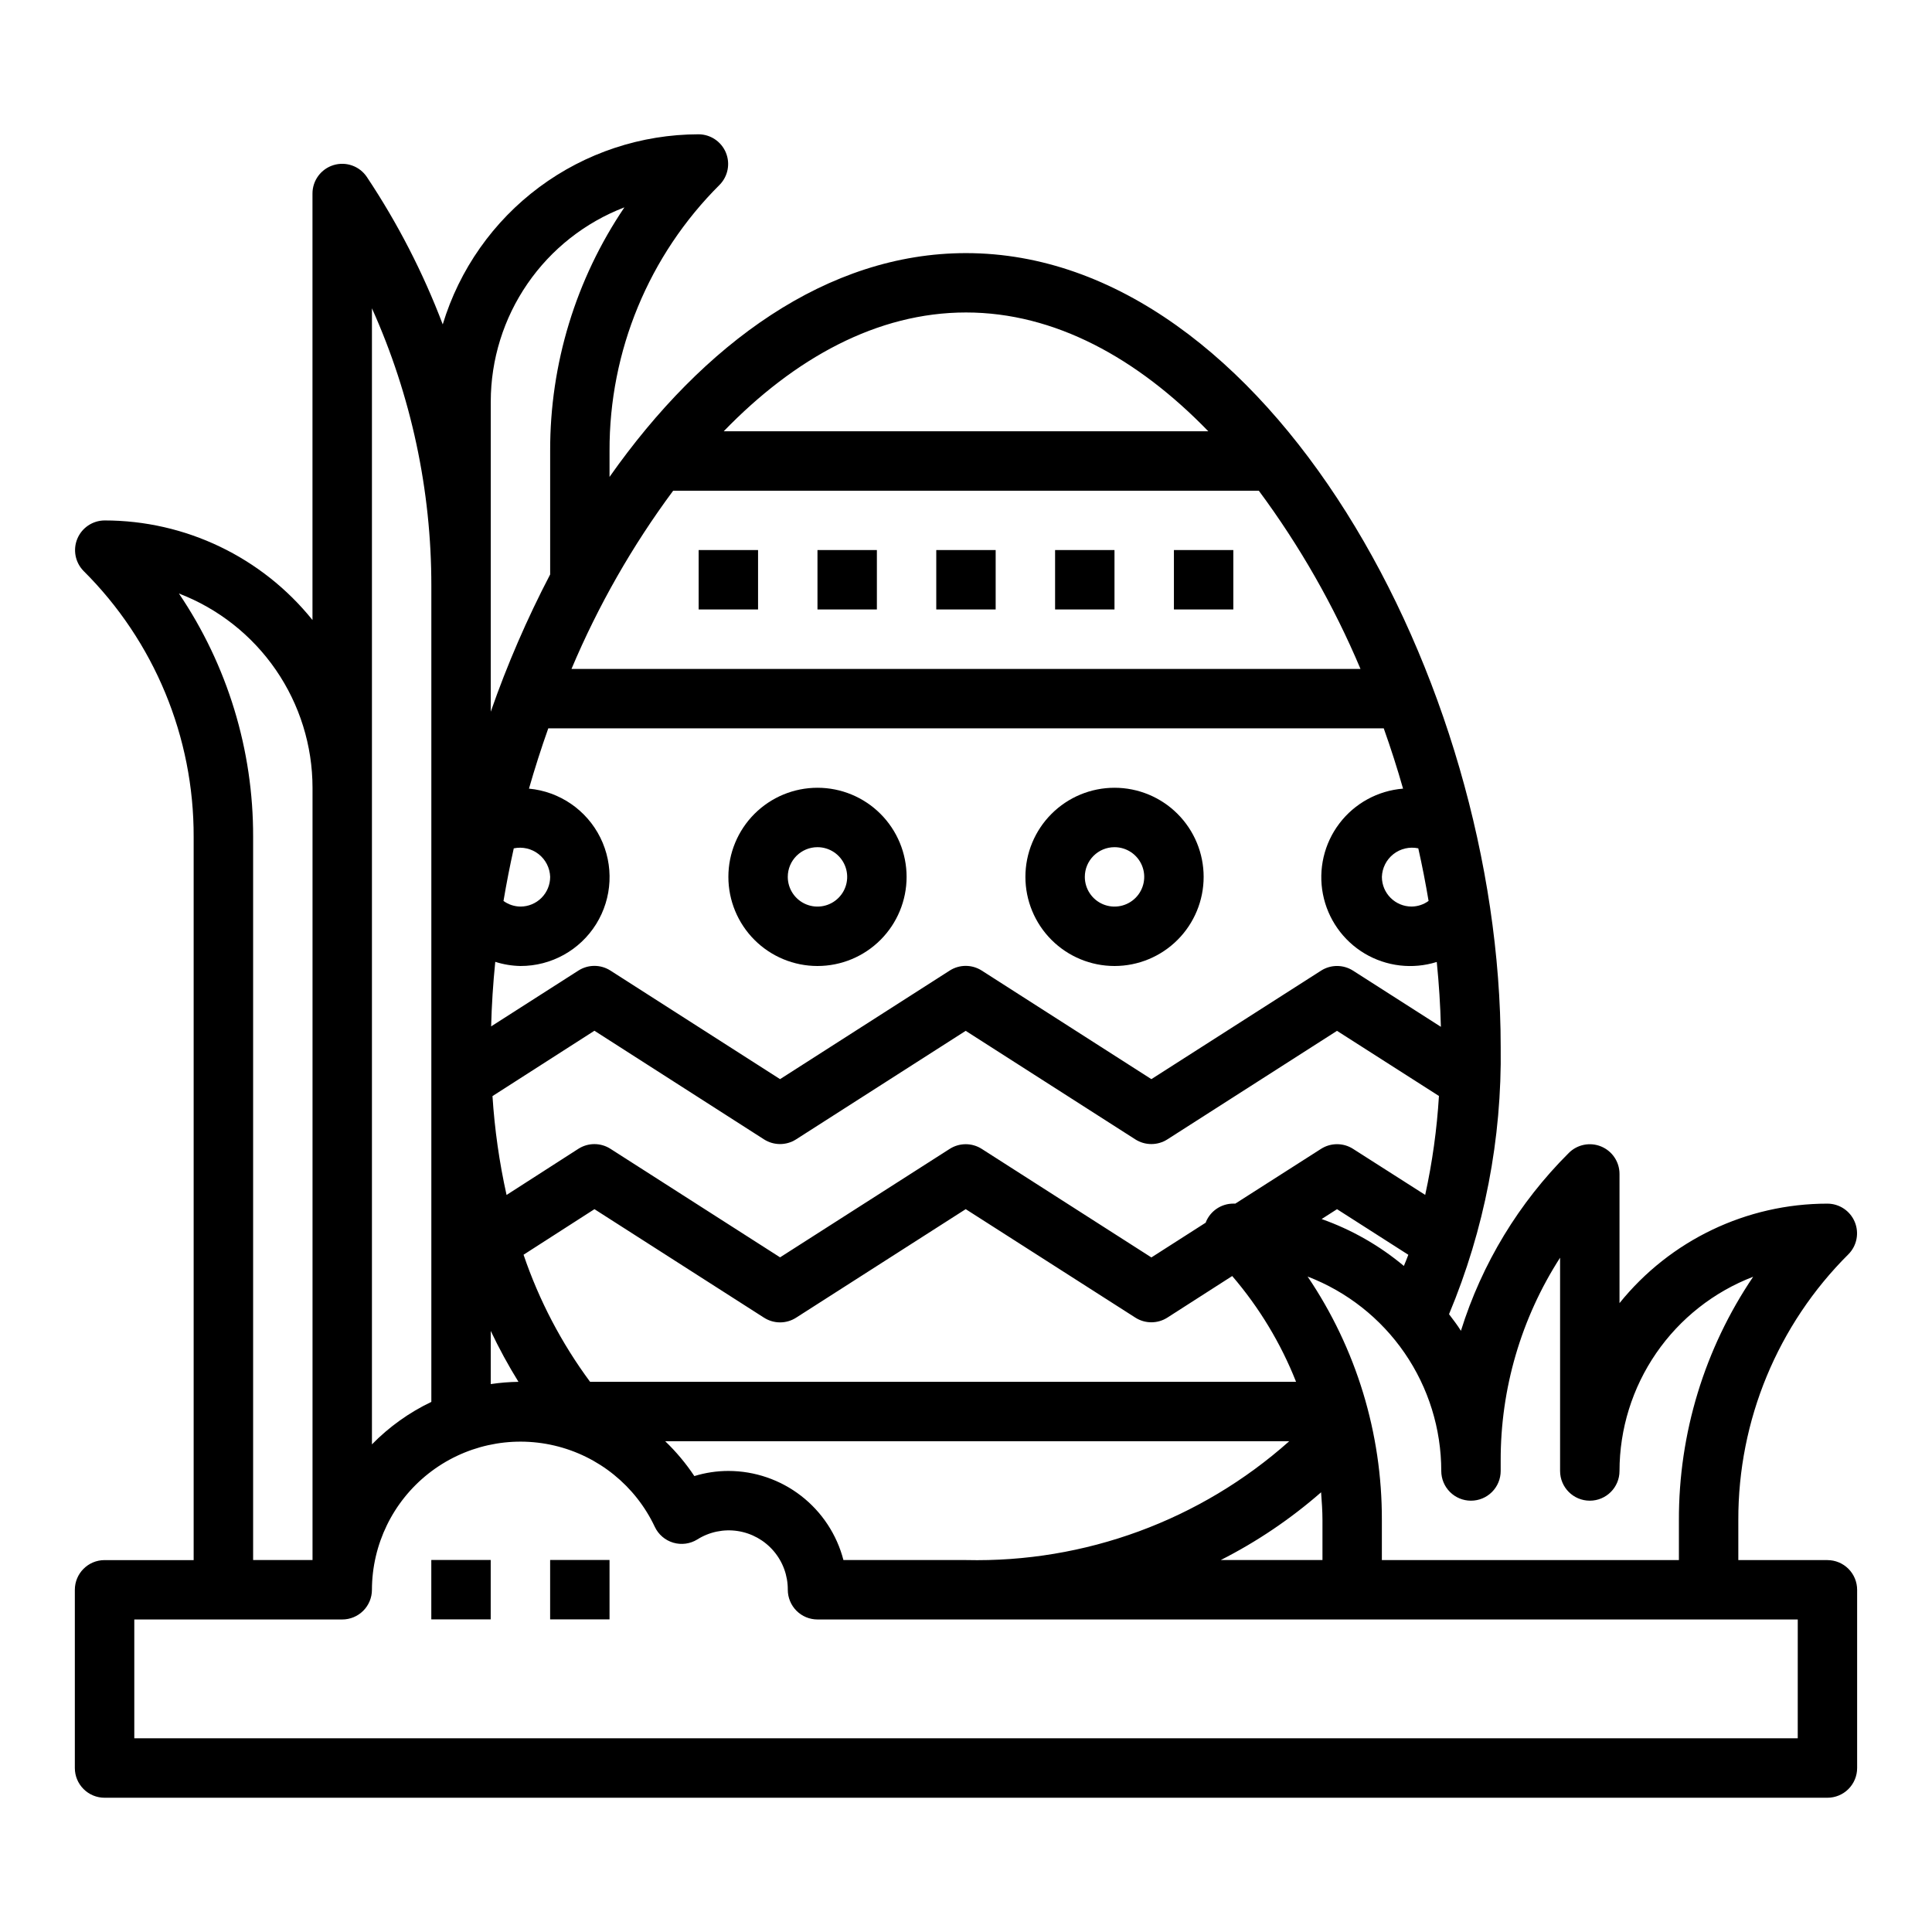 <?xml version="1.0" encoding="UTF-8"?>
<!-- The Best Svg Icon site in the world: iconSvg.co, Visit us! https://iconsvg.co -->
<svg fill="#000000" width="800px" height="800px" version="1.1" viewBox="144 144 512 512" xmlns="http://www.w3.org/2000/svg">
 <g>
  <path d="m360.64 289.77h15.742v15.742h-15.742z"/>
  <path d="m329.15 289.77h15.742v15.742h-15.742z"/>
  <path d="m392.12 289.77h15.742v15.742h-15.742z"/>
  <path d="m423.61 289.77h15.742v15.742h-15.742z"/>
  <path d="m455.1 289.77h15.742v15.742h-15.742z"/>
  <path d="m360.64 400c6.266 0 12.273-2.488 16.699-6.918 4.43-4.43 6.918-10.438 6.918-16.699 0-6.266-2.488-12.27-6.918-16.699-4.426-4.43-10.434-6.918-16.699-6.918-6.262 0-12.27 2.488-16.699 6.918-4.426 4.43-6.914 10.434-6.914 16.699 0 6.262 2.488 12.27 6.914 16.699 4.43 4.43 10.438 6.918 16.699 6.918zm0-31.488c3.188 0 6.055 1.918 7.273 4.859s0.547 6.328-1.707 8.578c-2.25 2.25-5.637 2.926-8.578 1.707s-4.859-4.09-4.859-7.273c0-4.348 3.523-7.871 7.871-7.871z"/>
  <path d="m439.36 400c6.262 0 12.27-2.488 16.699-6.918 4.43-4.43 6.918-10.438 6.918-16.699 0-6.266-2.488-12.27-6.918-16.699-4.43-4.43-10.438-6.918-16.699-6.918-6.266 0-12.27 2.488-16.699 6.918-4.43 4.43-6.918 10.434-6.918 16.699 0 6.262 2.488 12.27 6.918 16.699 4.43 4.43 10.434 6.918 16.699 6.918zm0-31.488c3.184 0 6.055 1.918 7.273 4.859s0.543 6.328-1.707 8.578c-2.254 2.25-5.637 2.926-8.578 1.707s-4.859-4.09-4.859-7.273c0-4.348 3.523-7.871 7.871-7.871z"/>
  <path d="m628.29 557.44h-23.617v-10.594c-0.074-26.441 10.434-51.809 29.18-70.457 2.234-2.25 2.898-5.625 1.68-8.559-1.215-2.93-4.07-4.844-7.242-4.852-21.414-0.004-41.672 9.691-55.105 26.363v-34.238c0-3.184-1.918-6.051-4.859-7.269-2.941-1.219-6.328-0.547-8.578 1.707-13.219 13.156-23.031 29.336-28.59 47.137-0.945-1.535-2.055-2.945-3.148-4.402h-0.004c9.375-22.414 14.035-46.516 13.691-70.809 0-97.305-61.898-210.39-141.7-210.39-36.715 0-69.613 23.977-94.465 59.309v-6.875c-0.09-26.469 10.418-51.871 29.18-70.539 2.211-2.258 2.859-5.617 1.648-8.535-1.215-2.918-4.055-4.824-7.215-4.848-15.211 0.02-30.012 4.926-42.223 13.996-12.211 9.07-21.184 21.828-25.594 36.383-5.211-13.73-11.953-26.828-20.098-39.051-1.93-2.894-5.527-4.18-8.852-3.16-3.328 1.02-5.59 4.098-5.57 7.574v112.98c-13.422-16.688-33.688-26.391-55.102-26.387-3.16 0.023-6 1.934-7.215 4.848-1.211 2.918-0.562 6.277 1.648 8.535 18.754 18.648 29.262 44.031 29.18 70.477v191.66h-23.613c-4.348 0-7.875 3.527-7.875 7.875v47.23c0 2.09 0.832 4.09 2.309 5.566 1.477 1.477 3.477 2.305 5.566 2.305h456.58c2.086 0 4.09-0.828 5.566-2.305 1.473-1.477 2.305-3.477 2.305-5.566v-47.23c0-2.09-0.832-4.09-2.305-5.566-1.477-1.477-3.481-2.309-5.566-2.309zm-94.465-15.742c2.086 0 4.09-0.828 5.566-2.305s2.305-3.481 2.305-5.566v-2.703c-0.051-19.082 5.418-37.77 15.742-53.82v56.523c0 4.348 3.527 7.871 7.875 7.871s7.871-3.523 7.871-7.871c0.012-11.156 3.406-22.043 9.727-31.234 6.324-9.188 15.285-16.246 25.695-20.242-12.891 19.055-19.746 41.547-19.68 64.551v10.539h-78.719v-10.594c0.07-23.004-6.789-45.496-19.68-64.551 10.422 4 19.387 11.066 25.711 20.266 6.324 9.199 9.711 20.102 9.711 31.266 0 2.086 0.832 4.09 2.309 5.566 1.477 1.477 3.477 2.305 5.566 2.305zm-29.277-220.42h-209.1c7.066-16.762 16.109-32.621 26.945-47.23h155.21c10.836 14.609 19.883 30.469 26.945 47.23zm-215.25 15.746h221.41c1.867 5.246 3.574 10.57 5.117 15.973-6.684 0.535-12.82 3.891-16.875 9.23-4.055 5.34-5.641 12.152-4.359 18.734 1.281 6.578 5.305 12.305 11.062 15.734 5.762 3.43 12.711 4.242 19.105 2.234 0.582 5.773 0.949 11.504 1.094 17.191l-23.285-14.887c-2.586-1.652-5.894-1.652-8.477 0l-44.965 28.75-44.957-28.773c-2.586-1.656-5.902-1.656-8.488 0l-44.957 28.773-44.957-28.773c-2.586-1.656-5.898-1.656-8.484 0l-23.129 14.793c0.148-5.652 0.512-11.355 1.094-17.105v-0.004c2.16 0.691 4.41 1.062 6.676 1.105 8.16 0.023 15.754-4.184 20.066-11.113 4.312-6.93 4.727-15.598 1.102-22.91-3.629-7.309-10.781-12.223-18.91-12.98 1.551-5.402 3.254-10.727 5.117-15.973zm204.91 130.06 4.117-2.637 18.895 12.082c-0.355 1.016-0.789 1.961-1.18 2.961l-0.004-0.004c-6.473-5.414-13.867-9.629-21.828-12.438zm-204.41-90.703c0 2.086-0.828 4.09-2.305 5.566-1.477 1.477-3.477 2.305-5.566 2.305-1.617-0.016-3.188-0.535-4.496-1.488 0.781-4.656 1.691-9.301 2.723-13.941h0.004c2.312-0.488 4.723 0.074 6.582 1.531s2.981 3.664 3.059 6.027zm10.578 133.82h0.004c-7.586-10.25-13.531-21.613-17.633-33.684l18.789-12.074 44.949 28.766v-0.004c2.586 1.656 5.898 1.656 8.484 0l44.957-28.766 44.949 28.742c2.59 1.656 5.902 1.656 8.488 0l17.184-11.02c7.16 8.34 12.883 17.816 16.926 28.039zm202.19-61.742h0.004c-2.586-1.648-5.894-1.648-8.477 0l-22.719 14.512h-0.52c-3.184-0.004-6.055 1.914-7.273 4.856 0 0.062 0 0.125-0.047 0.188l-14.406 9.219-44.957-28.766c-2.586-1.652-5.902-1.652-8.488 0l-44.957 28.742-44.957-28.766c-2.586-1.656-5.906-1.656-8.492 0l-19.035 12.234c-1.918-8.625-3.164-17.383-3.731-26.199l27.016-17.32 44.949 28.793c2.586 1.652 5.898 1.652 8.484 0l44.957-28.766 44.957 28.766c2.59 1.652 5.902 1.652 8.488 0l44.957-28.766 27.016 17.262c-0.535 8.82-1.754 17.586-3.644 26.215zm20.012-65.699h0.004c-1.309 0.953-2.879 1.473-4.496 1.488-4.348 0-7.871-3.523-7.871-7.871 0.078-2.363 1.199-4.57 3.059-6.027 1.863-1.457 4.273-2.019 6.586-1.531 1.039 4.621 1.945 9.258 2.723 13.918zm-241.18 127.44c-2.457 0.035-4.914 0.234-7.344 0.598v-14.09c2.195 4.629 4.644 9.137 7.344 13.492zm204.26 15.742c-23.531 20.965-54.145 32.219-85.652 31.488h-32.488c-1.754-6.754-5.699-12.738-11.215-17.012-5.516-4.273-12.297-6.594-19.273-6.602-3.059 0-6.102 0.461-9.023 1.359-2.227-3.352-4.816-6.445-7.723-9.234zm8.445 13.547c0.18 2.449 0.363 4.887 0.363 7.367v10.574h-26.961c9.582-4.856 18.516-10.891 26.602-17.961zm-94.098-312.68c23.488 0 45.43 12.105 64.211 31.488h-128.43c18.785-19.41 40.723-31.488 64.215-31.488zm-125.95 23.617c0.012-11.152 3.402-22.043 9.727-31.23 6.324-9.191 15.281-16.25 25.695-20.246-12.887 19.055-19.746 41.547-19.68 64.551v32.734c-6.121 11.727-11.383 23.883-15.742 36.375zm-31.488-24.719c10.398 23.137 15.766 48.215 15.742 73.582v216.23c-5.867 2.801-11.195 6.609-15.742 11.258zm-51.168 75.57v0.004c10.414 3.992 19.375 11.051 25.699 20.242 6.324 9.191 9.715 20.082 9.723 31.238v204.67h-15.742v-191.66c0.062-22.988-6.797-45.469-19.68-64.508zm429.02 303.39h-440.83v-31.488h55.105c2.086 0 4.09-0.828 5.566-2.305 1.477-1.477 2.305-3.481 2.305-5.566 0.031-12.004 5.539-23.336 14.957-30.777s21.715-10.18 33.398-7.438c11.688 2.746 21.48 10.668 26.602 21.523 0.953 2.035 2.731 3.566 4.883 4.207 2.156 0.641 4.481 0.332 6.391-0.852 3.18-2.004 6.973-2.797 10.688-2.231 3.715 0.566 7.106 2.449 9.543 5.309 2.441 2.856 3.769 6.5 3.746 10.258 0 2.086 0.832 4.09 2.305 5.566 1.477 1.477 3.481 2.305 5.566 2.305h259.78z"/>
  <path d="m258.3 557.41h15.742v15.742h-15.742z"/>
  <path d="m289.79 557.41h15.742v15.742h-15.742z"/>
 </g>
</svg>